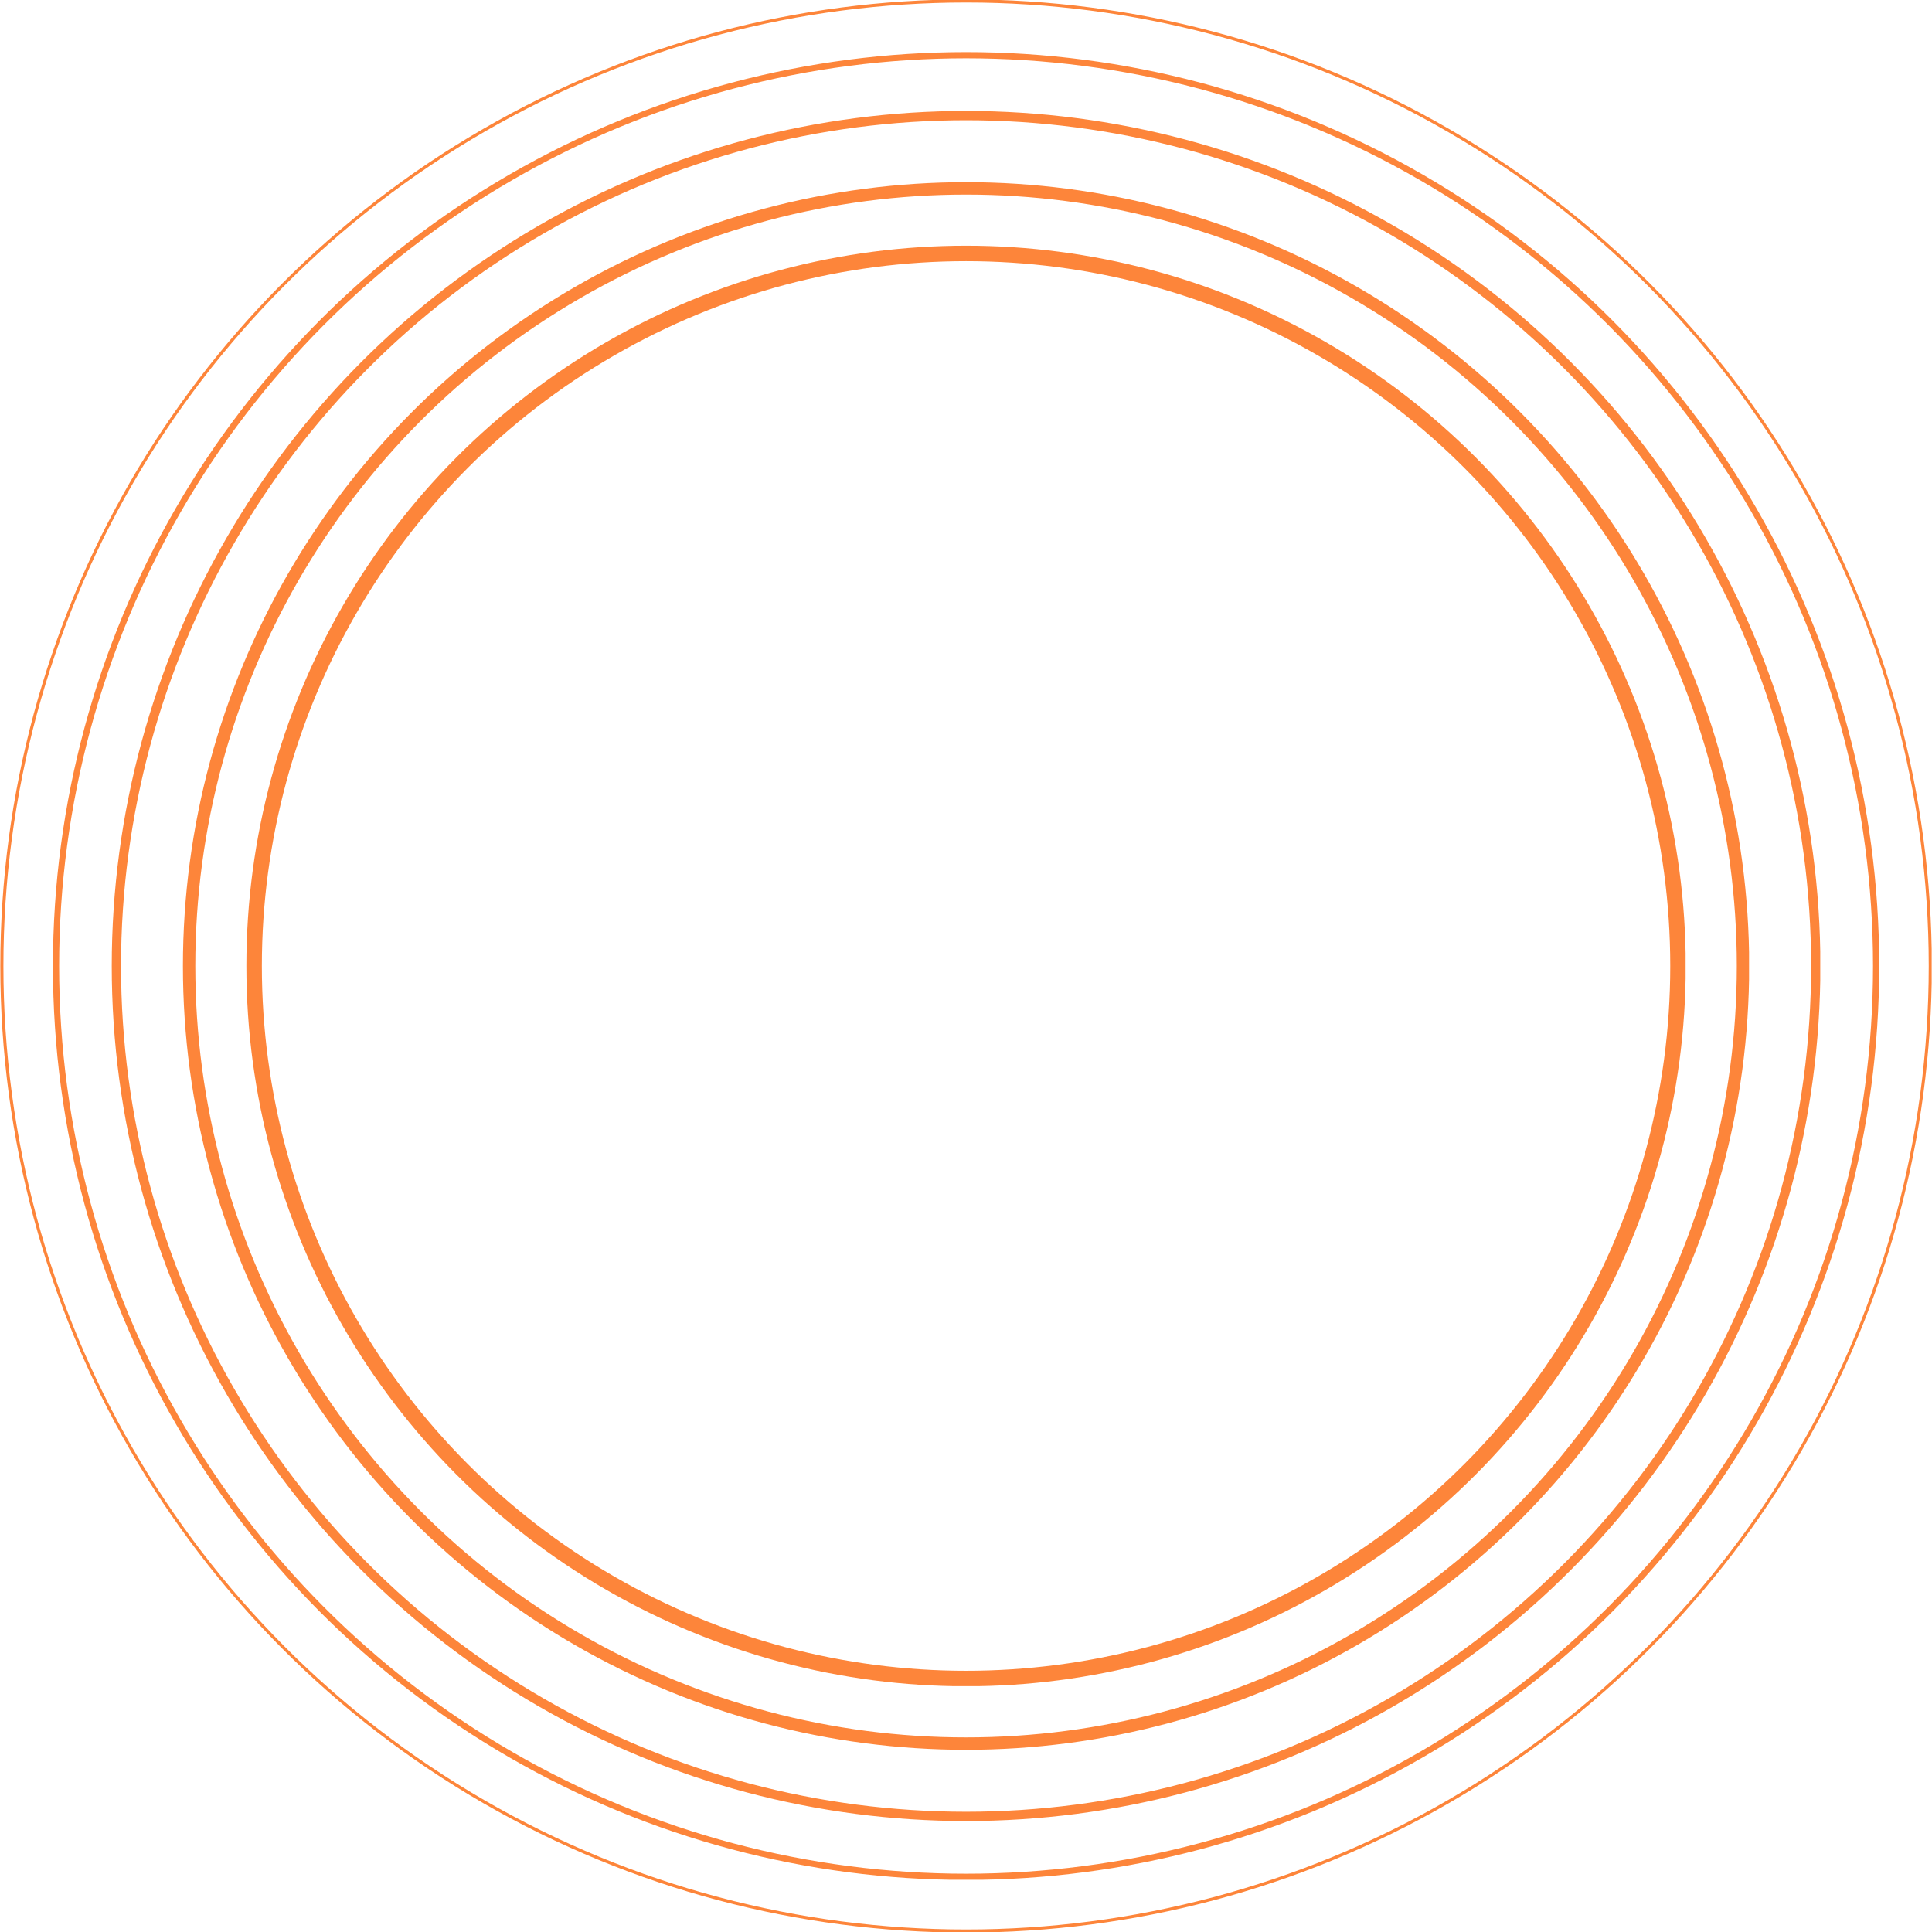 <?xml version="1.0" encoding="UTF-8" standalone="no"?>
<!DOCTYPE svg PUBLIC "-//W3C//DTD SVG 1.1//EN" "http://www.w3.org/Graphics/SVG/1.1/DTD/svg11.dtd">
<svg width="100%" height="100%" viewBox="0 0 2600 2600" version="1.1" xmlns="http://www.w3.org/2000/svg" xmlns:xlink="http://www.w3.org/1999/xlink" xml:space="preserve" xmlns:serif="http://www.serif.com/" style="fill-rule:evenodd;clip-rule:evenodd;">
    <g transform="matrix(1,0,0,1,-3003,0)">
        <g transform="matrix(2.087,0,0,1.846,2303,-378.483)">
            <g transform="matrix(0.479,0,0,0.542,958.313,909.199)">
                <g transform="matrix(1,0,0,1,-1229.167,-1229.167)">
                    <clipPath id="_clip1">
                        <rect x="0" y="0" width="2458.333" height="2458.333"/>
                    </clipPath>
                    <g clip-path="url(#_clip1)">
                        <g transform="matrix(4.167,0,0,4.167,0,0)">
                            <circle cx="295" cy="295" r="294" style="fill:none;stroke:rgb(253,133,58);stroke-width:2px;"/>
                        </g>
                    </g>
                </g>
            </g>
            <g transform="matrix(0.479,0,0,0.542,958.313,909.199)">
                <g transform="matrix(1,0,0,1,-1150,-1150)">
                    <clipPath id="_clip2">
                        <rect x="0" y="0" width="2300" height="2300"/>
                    </clipPath>
                    <g clip-path="url(#_clip2)">
                        <g transform="matrix(4.167,0,0,4.167,0,0)">
                            <circle cx="276" cy="276" r="274.5" style="fill:none;stroke:rgb(253,133,58);stroke-width:3px;"/>
                        </g>
                    </g>
                </g>
            </g>
            <g transform="matrix(0.479,0,0,0.542,958.313,909.199)">
                <g transform="matrix(1,0,0,1,-1054.167,-1054.167)">
                    <clipPath id="_clip3">
                        <rect x="0" y="0" width="2108.333" height="2108.333"/>
                    </clipPath>
                    <g clip-path="url(#_clip3)">
                        <g transform="matrix(4.167,0,0,4.167,0,0)">
                            <circle cx="253" cy="253" r="251" style="fill:none;stroke:rgb(253,133,58);stroke-width:4px;"/>
                        </g>
                    </g>
                </g>
            </g>
            <g transform="matrix(0.479,0,0,0.542,958.313,909.199)">
                <g transform="matrix(1,0,0,1,-968.75,-968.75)">
                    <clipPath id="_clip4">
                        <rect x="0" y="0" width="1937.5" height="1937.5"/>
                    </clipPath>
                    <g clip-path="url(#_clip4)">
                        <g transform="matrix(4.167,0,0,4.167,0,0)">
                            <circle cx="232.5" cy="232.5" r="230" style="fill:none;stroke:rgb(253,133,58);stroke-width:5px;"/>
                        </g>
                    </g>
                </g>
            </g>
            <g transform="matrix(0.479,0,0,0.542,958.313,909.199)">
                <g transform="matrix(1,0,0,1,-1300,-1300)">
                    <clipPath id="_clip5">
                        <rect x="0" y="0" width="2600" height="2600"/>
                    </clipPath>
                    <g clip-path="url(#_clip5)">
                        <g transform="matrix(4.167,0,0,4.167,0,0)">
                            <circle cx="312" cy="312" r="311.5" style="fill:none;stroke:rgb(253,133,58);stroke-width:1px;"/>
                        </g>
                    </g>
                </g>
            </g>
        </g>
    </g>
</svg>
